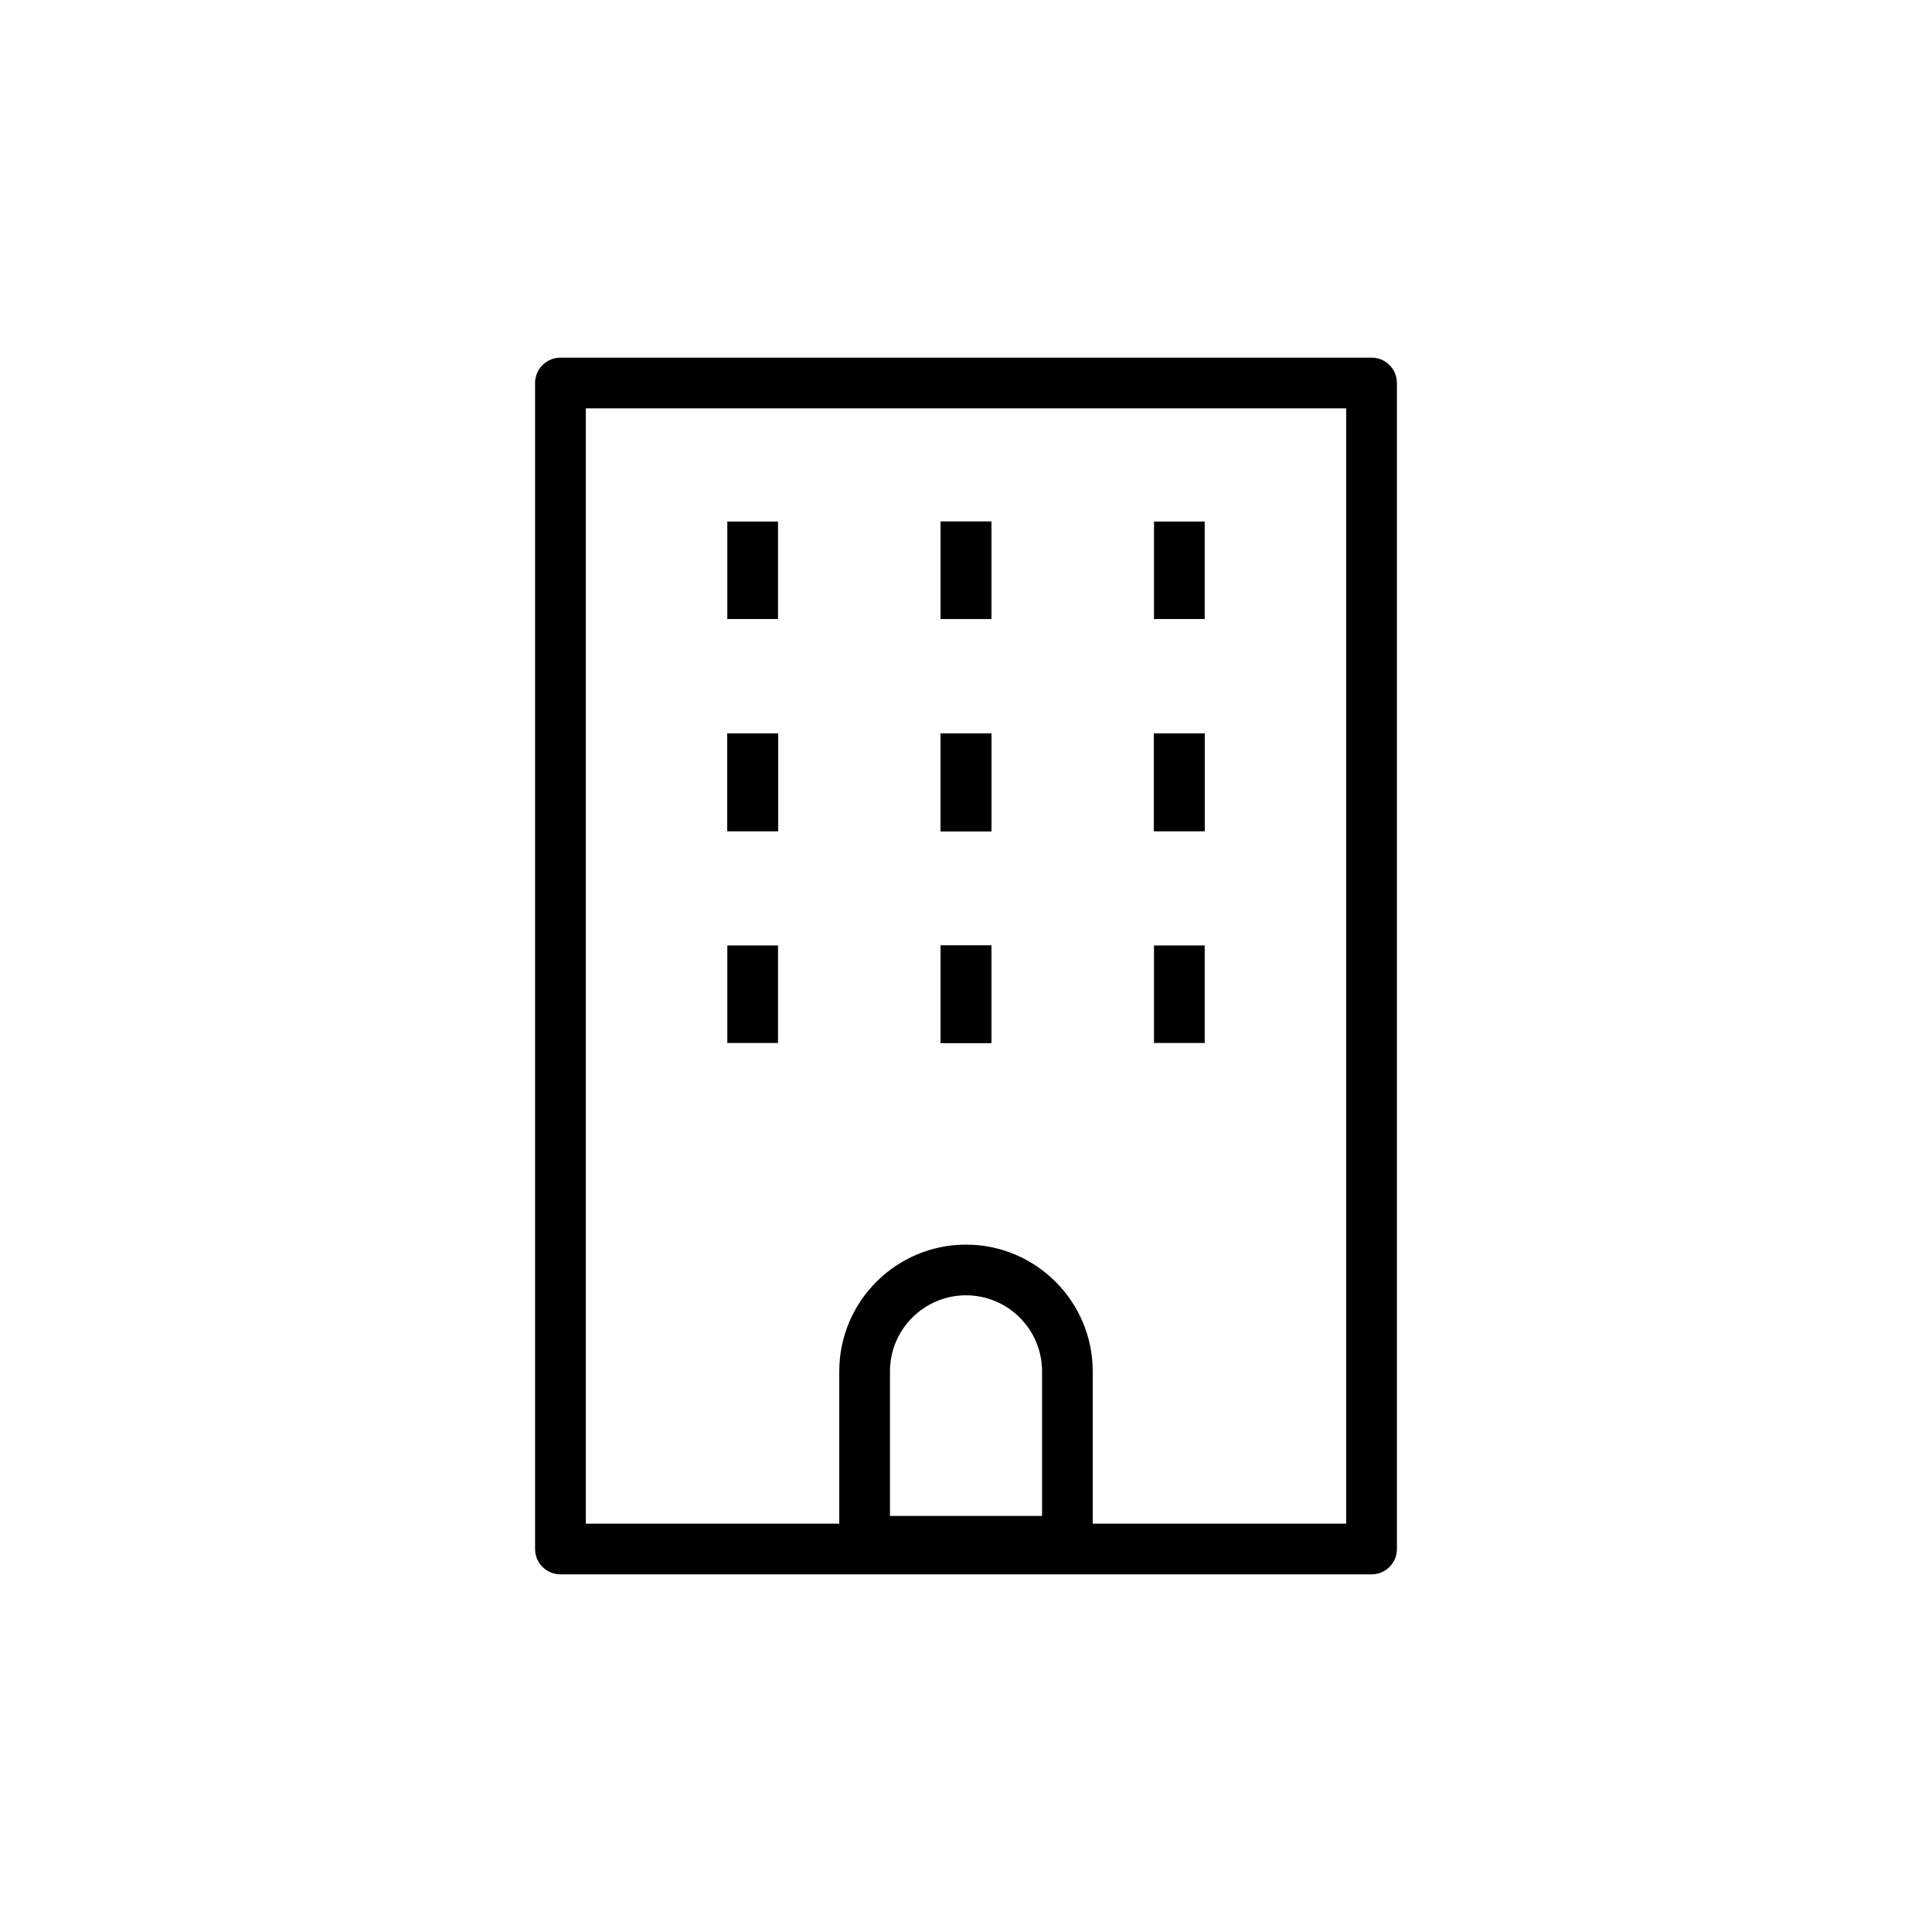 <?xml version="1.0" encoding="UTF-8"?>
<!-- Uploaded to: ICON Repo, www.svgrepo.com, Generator: ICON Repo Mixer Tools -->
<svg fill="#000000" width="800px" height="800px" version="1.1" viewBox="144 144 512 512" xmlns="http://www.w3.org/2000/svg">
 <g>
  <path d="m393.28 338.39h13.434v25.84h-13.434z"/>
  <path d="m449.82 338.39h13.434v25.84h-13.434z"/>
  <path d="m393.28 338.39h13.434v25.84h-13.434z"/>
  <path d="m336.75 338.39h13.434v25.84h-13.434z"/>
  <path d="m393.28 338.39h13.434v25.84h-13.434z"/>
  <path d="m449.82 338.39h13.434v25.84h-13.434z"/>
  <path d="m393.28 338.39h13.434v25.84h-13.434z"/>
  <path d="m336.75 338.39h13.434v25.84h-13.434z"/>
  <path d="m393.28 282.21h13.434v25.84h-13.434z"/>
  <path d="m449.82 282.21h13.434v25.84h-13.434z"/>
  <path d="m393.28 282.21h13.434v25.84h-13.434z"/>
  <path d="m336.75 282.21h13.434v25.84h-13.434z"/>
  <path d="m426.87 559.17h-53.738c-3.715 0-6.719-3.004-6.719-6.719v-45.027c0-18.52 15.07-33.586 33.586-33.586 18.52 0 33.586 15.07 33.586 33.586v45.027c0.004 3.715-3 6.719-6.715 6.719zm-47.02-13.438h40.305v-38.309c0-11.113-9.039-20.152-20.152-20.152s-20.152 9.039-20.152 20.152z"/>
  <path d="m393.28 394.56h13.434v25.84h-13.434z"/>
  <path d="m449.82 394.56h13.434v25.84h-13.434z"/>
  <path d="m393.28 394.56h13.434v25.84h-13.434z"/>
  <path d="m336.75 394.56h13.434v25.84h-13.434z"/>
  <path d="m393.28 338.39h13.434v25.84h-13.434z"/>
  <path d="m449.82 338.39h13.434v25.84h-13.434z"/>
  <path d="m393.28 338.39h13.434v25.84h-13.434z"/>
  <path d="m336.75 338.39h13.434v25.84h-13.434z"/>
  <path d="m507.48 561.22h-214.96c-3.715 0-6.719-3.004-6.719-6.719v-309c0-3.715 3.004-6.719 6.719-6.719h214.96c3.715 0 6.719 3.004 6.719 6.719v309c0 3.715-3.004 6.719-6.719 6.719zm-208.24-13.438h201.52v-295.57h-201.52z"/>
 </g>
</svg>